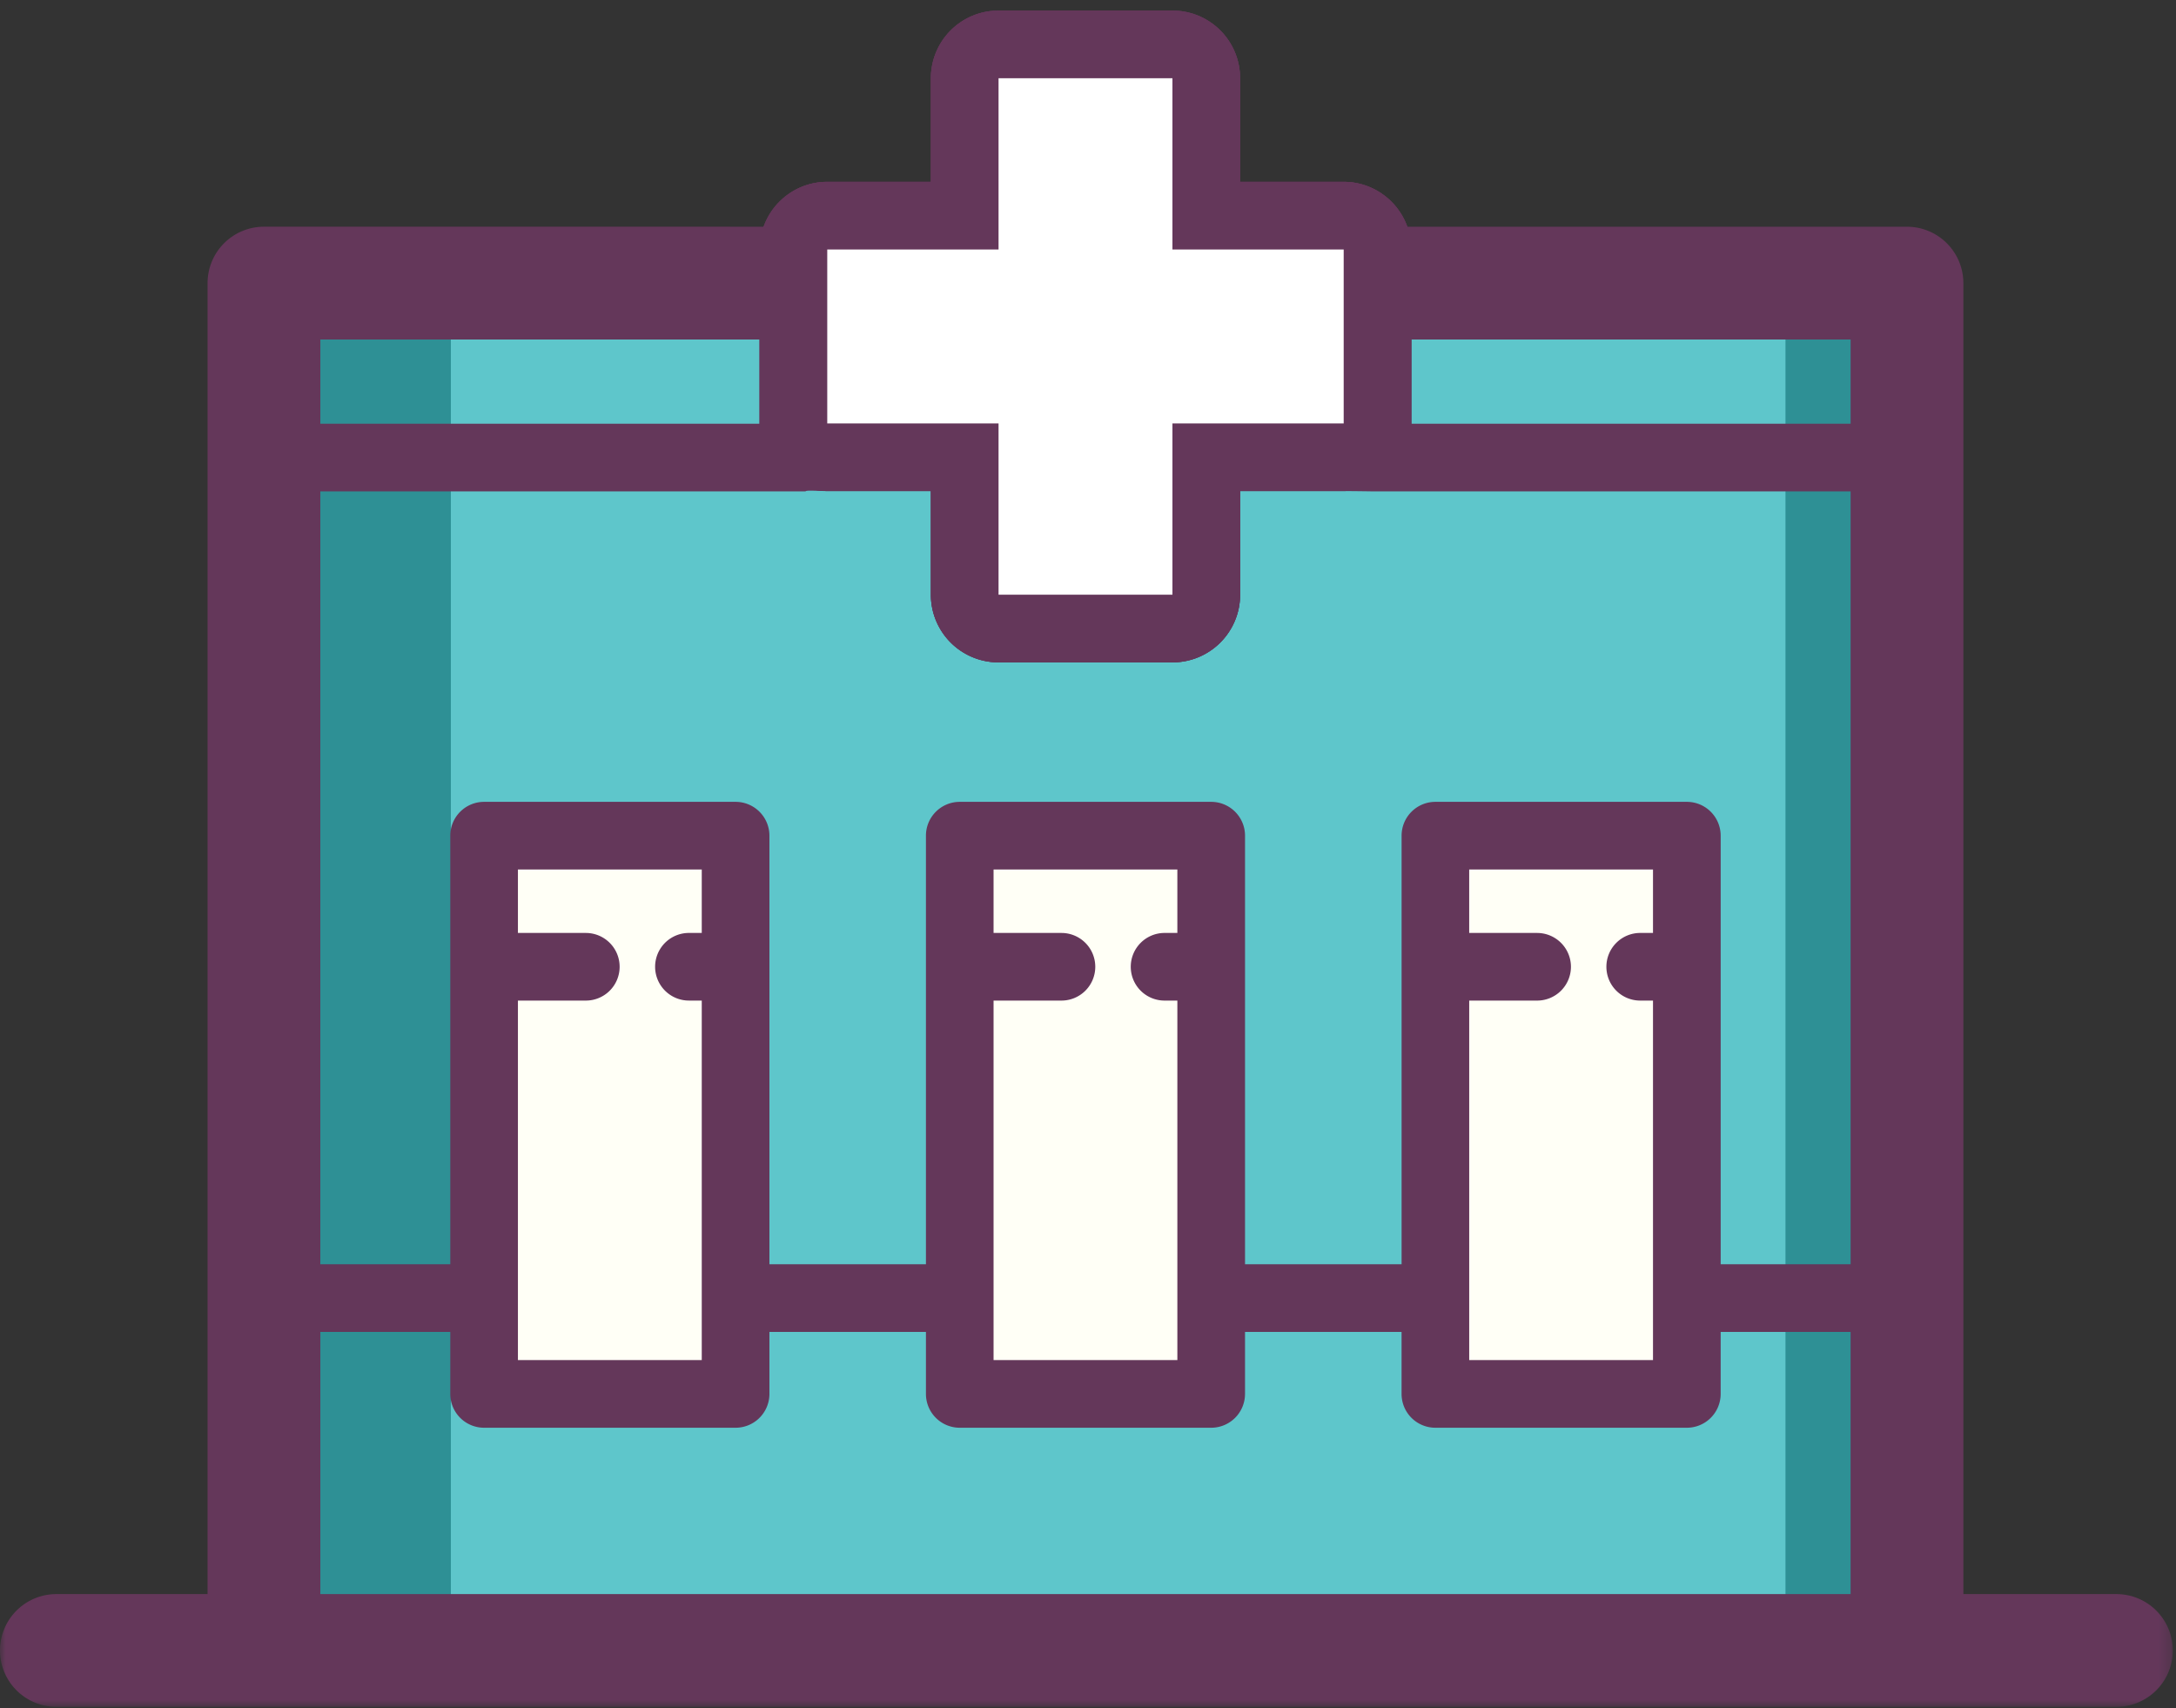 <svg xmlns="http://www.w3.org/2000/svg" xmlns:xlink="http://www.w3.org/1999/xlink" width="186" height="146" viewBox="0 0 186 146"><rect x="0" y="0" width="186" height="146" fill="#333333" stroke="none"/><defs><path id="a" d="M0 .128h185.724v144.969H0z"/></defs><g fill="none" fill-rule="evenodd"><path fill="#2E9095" d="M22.56 141.055h140.443V24.193H22.56z"/><path fill="#2E9095" d="M23.651 141.055h17.731V24.193H23.651z"/><path fill="#5EC6CB" d="M38.538 141.055H152.62V24.193H38.538z"/><path fill="#FFFFF6" d="M41.382 119.128h21.495V71.423H41.382zM82.038 119.128h21.492V71.423H82.038zM122.695 119.128h21.492V71.423h-21.492z"/><g transform="translate(0 .775)"><path fill="#F38290" d="M85.353 52.944a2.891 2.891 0 0 1-2.893-2.89v-11.75H70.71a2.89 2.89 0 0 1-2.89-2.89V20.548a2.891 2.891 0 0 1 2.89-2.893h11.75V5.912a2.894 2.894 0 0 1 2.893-2.893h14.864a2.89 2.89 0 0 1 2.89 2.893v11.744h11.747a2.891 2.891 0 0 1 2.89 2.893v14.864a2.89 2.89 0 0 1-2.89 2.89h-11.747v11.75a2.887 2.887 0 0 1-2.89 2.891H85.353z"/><path fill="#64375A" d="M100.217.128H85.353A5.784 5.784 0 0 0 79.57 5.91v8.854h-8.86a5.784 5.784 0 0 0-5.78 5.784v14.864a5.781 5.781 0 0 0 5.78 5.78h8.86v8.86a5.78 5.78 0 0 0 5.784 5.78h14.864a5.78 5.78 0 0 0 5.784-5.78v-8.86h8.853a5.781 5.781 0 0 0 5.781-5.78V20.549a5.784 5.784 0 0 0-5.78-5.784H106V5.911a5.784 5.784 0 0 0-5.784-5.783m0 5.783V20.55h14.637v14.864h-14.637v14.64H85.353v-14.64H70.71V20.549h14.643V5.91h14.864"/><path fill="#FFF" d="M85.353 52.944a2.891 2.891 0 0 1-2.893-2.89v-11.75H70.71a2.89 2.89 0 0 1-2.89-2.89V20.548a2.891 2.891 0 0 1 2.89-2.893h11.75V5.912a2.894 2.894 0 0 1 2.893-2.893h14.864a2.89 2.89 0 0 1 2.89 2.893v11.744h11.747a2.891 2.891 0 0 1 2.89 2.893v14.864a2.89 2.89 0 0 1-2.89 2.89h-11.747v11.75a2.887 2.887 0 0 1-2.89 2.891H85.353z"/><path fill="#64375A" d="M100.217.128H85.353A5.784 5.784 0 0 0 79.57 5.91v8.854h-8.86a5.784 5.784 0 0 0-5.78 5.784v14.864a5.781 5.781 0 0 0 5.78 5.78h8.86v8.86a5.78 5.78 0 0 0 5.784 5.78h14.864a5.78 5.78 0 0 0 5.784-5.78v-8.86h8.853a5.781 5.781 0 0 0 5.781-5.78V20.549a5.784 5.784 0 0 0-5.78-5.784H106V5.911a5.784 5.784 0 0 0-5.784-5.783m0 5.783V20.55h14.637v14.864h-14.637v14.64H85.353v-14.64H70.71V20.549h14.643V5.91h14.864"/><path fill="#FFF" d="M85.353 52.944a2.891 2.891 0 0 1-2.893-2.89v-11.75H70.71a2.89 2.89 0 0 1-2.89-2.89V20.548a2.891 2.891 0 0 1 2.89-2.893h11.75V5.912a2.894 2.894 0 0 1 2.893-2.893h14.864a2.89 2.89 0 0 1 2.89 2.893v11.744h11.747a2.891 2.891 0 0 1 2.89 2.893v14.864a2.89 2.89 0 0 1-2.89 2.89h-11.747v11.75a2.887 2.887 0 0 1-2.89 2.891H85.353z"/><mask id="b" fill="#fff"><use xlink:href="#a"/></mask><path fill="#64375A" d="M27.382 135.463v-22.406H38.49v5.296a2.891 2.891 0 0 0 2.89 2.893h21.496a2.894 2.894 0 0 0 2.893-2.893v-5.296h13.378v5.296a2.891 2.891 0 0 0 2.89 2.893h21.492a2.894 2.894 0 0 0 2.893-2.893v-5.296h13.381v5.296a2.891 2.891 0 0 0 2.89 2.893h21.493a2.892 2.892 0 0 0 2.893-2.893v-5.296h11.106v22.406H27.382zm16.89-50.724h5.803a2.889 2.889 0 0 0 2.89-2.89 2.892 2.892 0 0 0-2.89-2.89h-5.804v-5.421h15.714v5.42h-1.097a2.89 2.89 0 0 0 0 5.78l1.097.001v30.723H44.271V84.74zm40.656 0h5.804a2.889 2.889 0 0 0 2.89-2.89 2.892 2.892 0 0 0-2.89-2.89h-5.804v-5.421h15.71v5.42h-1.093a2.892 2.892 0 0 0-2.89 2.89 2.889 2.889 0 0 0 2.89 2.891h1.094v30.723H84.928V84.74zm40.656 0h5.804a2.891 2.891 0 0 0 2.893-2.89 2.895 2.895 0 0 0-2.893-2.89h-5.804v-5.421h15.711v5.42h-1.094a2.892 2.892 0 0 0-2.89 2.89 2.889 2.889 0 0 0 2.89 2.891h1.094v30.723h-15.71V84.74zM68.86 41.22c0-.116 1.202-.024 1.852-.024h8.857v8.857a5.785 5.785 0 0 0 5.786 5.784h14.864a5.784 5.784 0 0 0 5.784-5.784v-8.857h8.854c.844 0 2.362.024 2.362.024h40.967v66.054h-11.106V70.647a2.892 2.892 0 0 0-2.893-2.893h-21.492a2.891 2.891 0 0 0-2.89 2.893v36.626h-13.382V70.647a2.894 2.894 0 0 0-2.893-2.893H82.037a2.891 2.891 0 0 0-2.89 2.893v36.626H65.769V70.647a2.894 2.894 0 0 0-2.893-2.893H41.38a2.891 2.891 0 0 0-2.89 2.893v36.626H27.38V41.219H68.86zM27.382 28.24h37.545v7.17c0 .01.003.018.003.027H27.382V28.24zm43.329-7.693h14.643V5.91h14.864v14.638h14.638v14.864h-14.638v14.64H85.354v-14.64H70.711V20.548zm49.925 14.864V28.24h37.549v7.197h-37.552c0-.009.003-.018.003-.026zm60.271 100.05h-13.082V23.422a4.824 4.824 0 0 0-4.823-4.82h-42.726c-.803-2.229-2.916-3.837-5.42-3.837h-8.854V5.91a5.786 5.786 0 0 0-5.784-5.783H85.354a5.787 5.787 0 0 0-5.786 5.783v8.854H70.71c-2.507 0-4.62 1.608-5.42 3.837H22.56a4.819 4.819 0 0 0-4.817 4.82v112.042H4.822a4.82 4.82 0 0 0-4.823 4.817 4.82 4.82 0 0 0 4.823 4.817h176.085a4.816 4.816 0 0 0 4.817-4.817 4.816 4.816 0 0 0-4.817-4.817z" mask="url(#b)"/></g></g></svg>